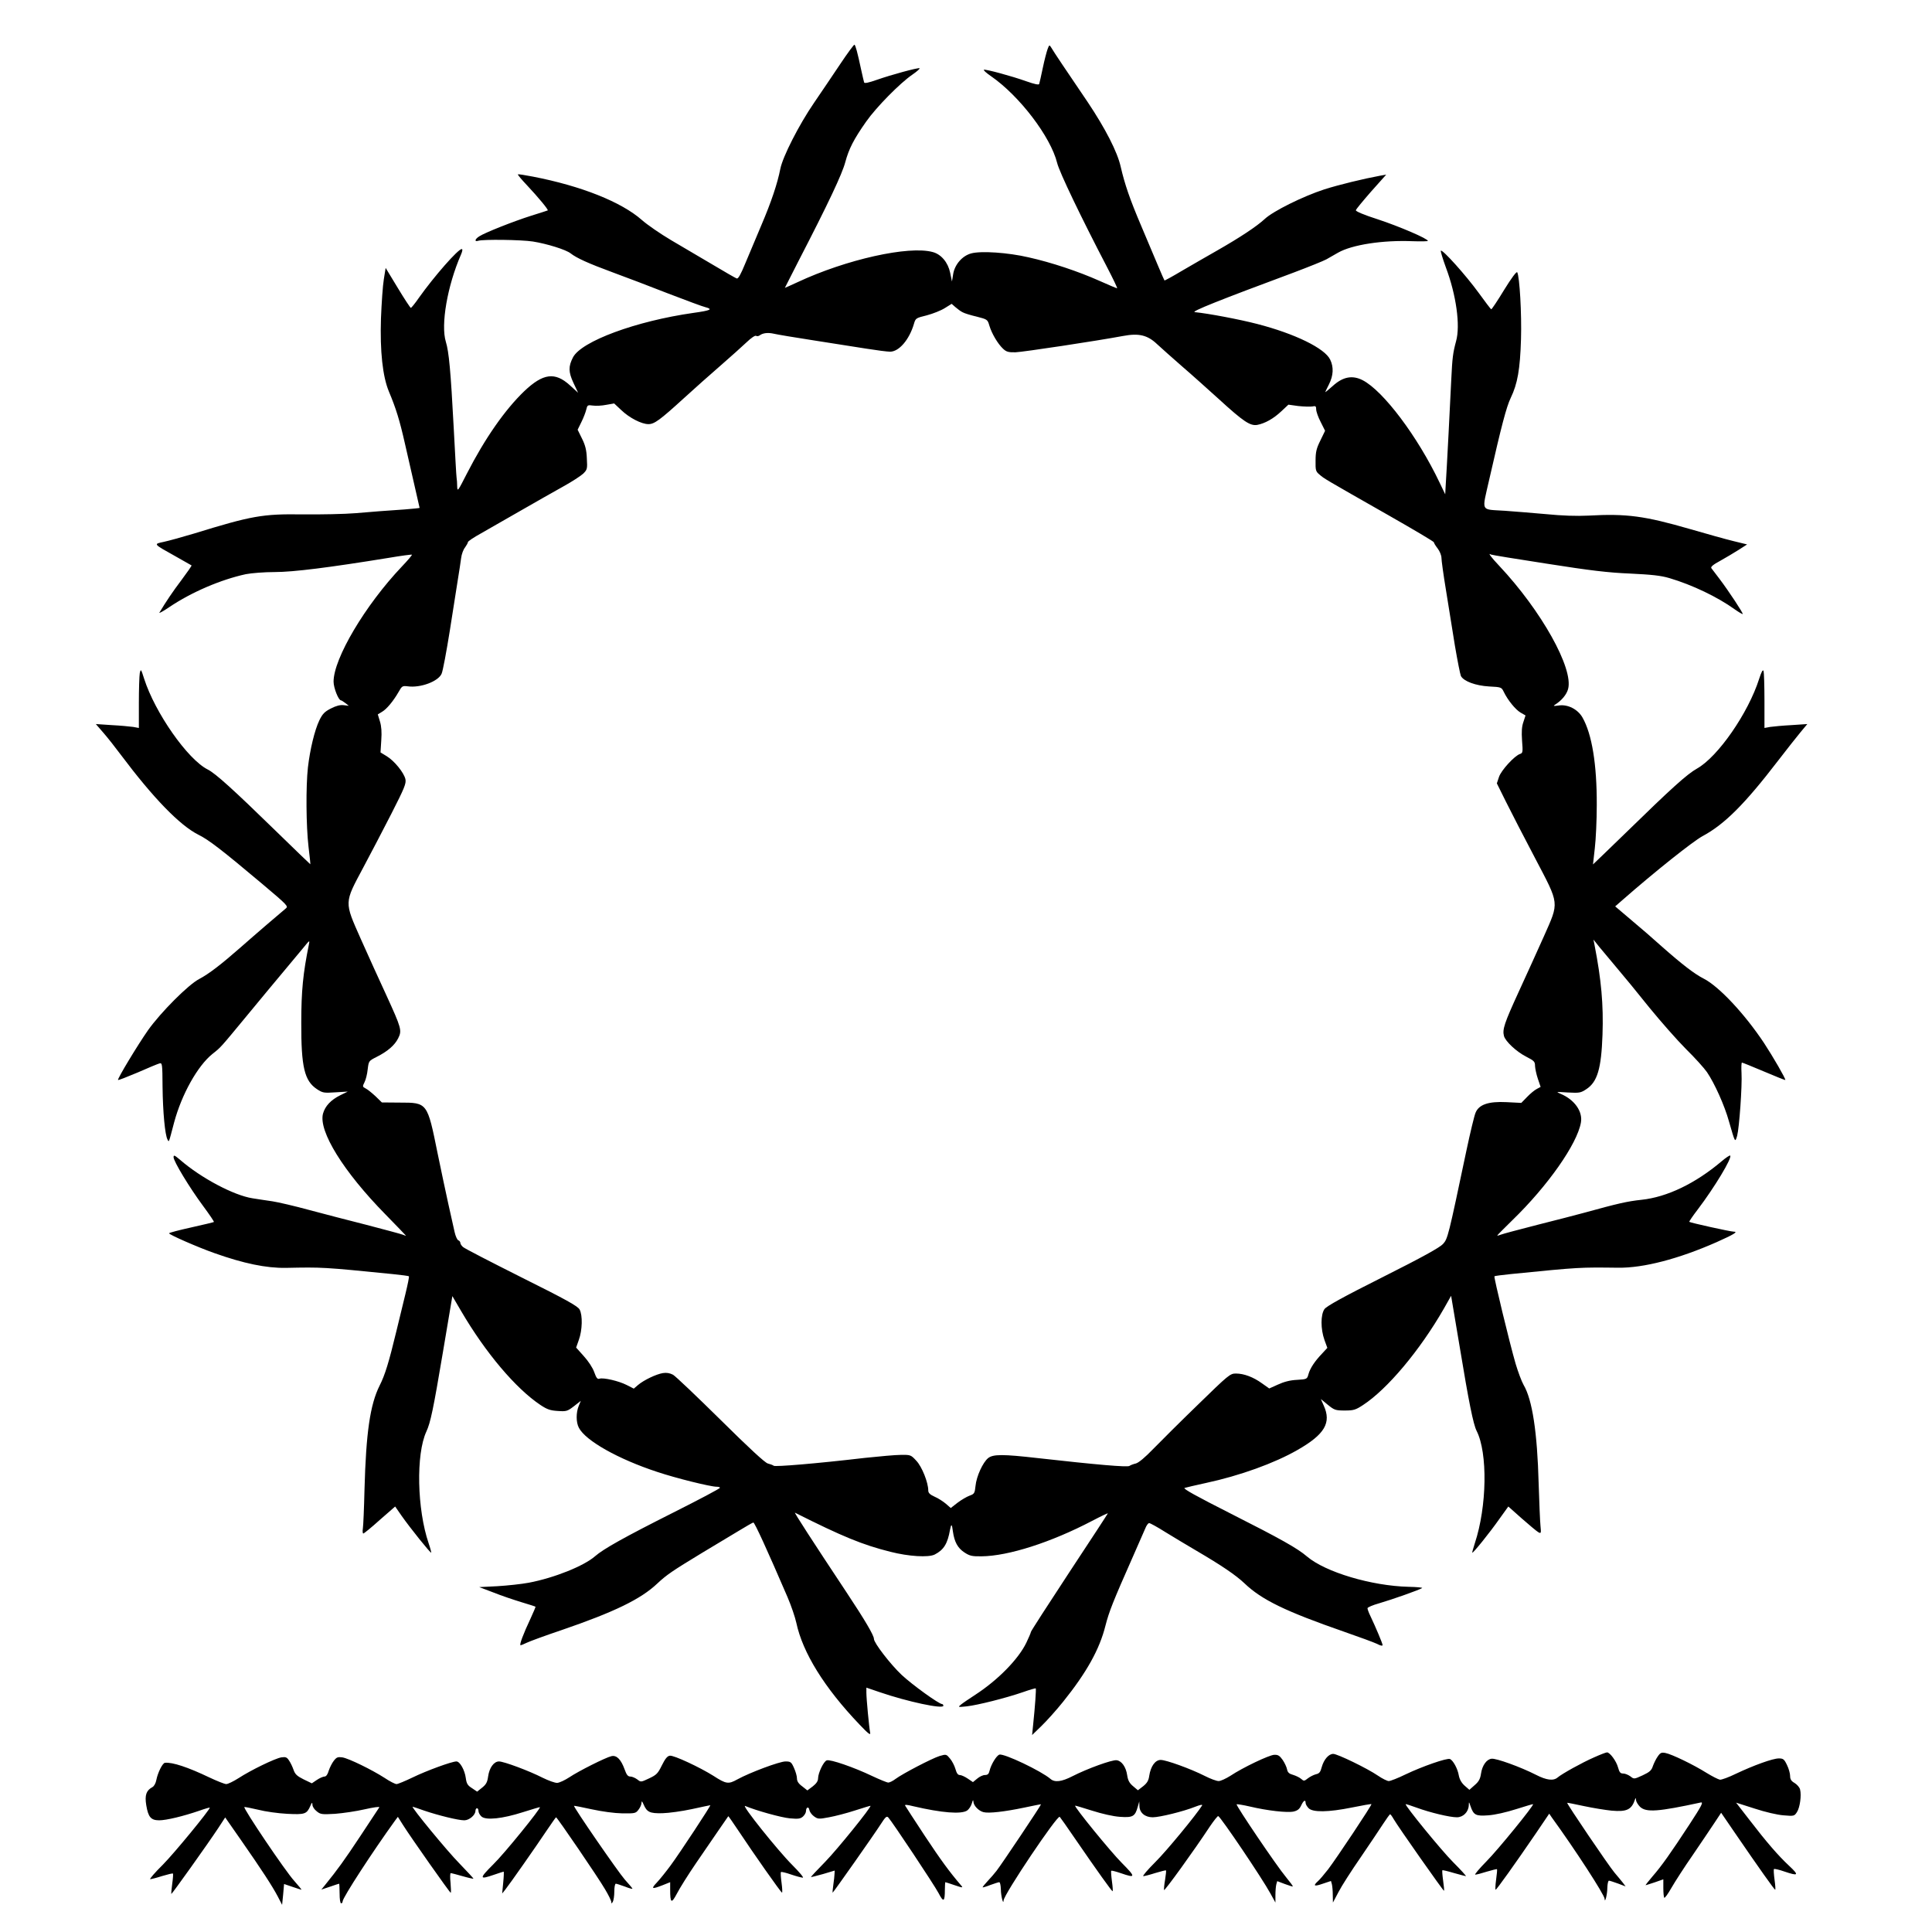  <svg version="1.0" xmlns="http://www.w3.org/2000/svg"
 width="1280pt" height="1280pt" viewBox="0 0 1280 1280"
 preserveAspectRatio="xMidYMid meet"><g transform="translate(0,1280) scale(0.1,-0.1)"
fill="#000000" stroke="none">
<path d="M5567 12376 c-48 -72 -126 -187 -173 -256 -101 -147 -208 -358 -224
-438 -19 -97 -60 -220 -125 -372 -34 -80 -81 -193 -106 -252 -32 -78 -48 -106
-58 -103 -8 3 -80 44 -160 92 -80 47 -204 120 -275 162 -71 42 -158 102 -193
133 -136 120 -402 226 -723 288 -52 10 -96 17 -99 15 -2 -3 25 -35 60 -72 76
-81 143 -162 138 -167 -2 -1 -51 -17 -109 -35 -117 -37 -307 -112 -345 -137
-30 -19 -33 -38 -6 -29 34 10 283 7 361 -5 94 -15 220 -54 251 -79 40 -31 117
-66 277 -125 84 -31 251 -94 370 -141 120 -46 230 -87 245 -90 53 -14 35 -22
-79 -38 -380 -54 -743 -188 -798 -295 -31 -60 -30 -97 3 -168 l31 -66 -55 50
c-98 89 -177 79 -302 -40 -128 -123 -260 -312 -380 -546 -59 -116 -63 -122
-64 -85 0 21 -2 47 -4 58 -2 11 -10 160 -19 330 -20 380 -32 505 -52 570 -35
113 10 372 100 578 10 23 12 37 5 37 -24 0 -182 -180 -283 -322 -26 -38 -51
-68 -54 -68 -4 1 -43 60 -87 133 l-80 132 -12 -75 c-7 -41 -15 -158 -19 -260
-7 -218 11 -385 53 -485 47 -112 71 -190 106 -345 19 -85 49 -215 66 -289 17
-73 31 -134 31 -136 0 -1 -44 -6 -97 -10 -146 -10 -186 -13 -328 -25 -71 -6
-229 -9 -350 -8 -265 4 -337 -9 -720 -127 -77 -23 -167 -48 -200 -55 -70 -15
-72 -12 80 -97 55 -31 102 -58 104 -59 2 -2 -28 -45 -66 -96 -59 -78 -104
-145 -147 -217 -5 -7 25 9 66 37 147 99 341 182 507 218 36 7 122 14 191 14
124 0 361 30 755 94 82 14 151 23 154 21 2 -3 -28 -38 -67 -79 -243 -256 -452
-609 -452 -762 0 -42 33 -124 49 -124 3 0 16 -8 29 -18 l23 -18 -34 4 c-23 3
-50 -4 -85 -22 -41 -21 -55 -35 -76 -78 -31 -64 -62 -192 -76 -313 -14 -126
-12 -388 4 -525 8 -63 13 -116 12 -116 0 -1 -102 97 -226 218 -282 275 -402
384 -454 410 -133 67 -349 376 -421 601 -21 66 -22 67 -29 37 -3 -18 -6 -107
-6 -198 l0 -165 -38 7 c-21 3 -85 9 -143 12 l-104 7 51 -59 c28 -32 79 -97
114 -144 216 -288 391 -468 514 -530 68 -33 158 -103 421 -324 173 -146 177
-150 157 -166 -34 -28 -201 -171 -296 -255 -131 -115 -213 -178 -276 -211 -72
-37 -255 -221 -339 -339 -70 -100 -205 -324 -199 -330 2 -3 60 20 129 49 68
30 133 57 144 60 20 6 21 2 22 -158 2 -162 16 -316 33 -346 10 -18 6 -29 44
115 50 185 155 373 253 452 59 47 47 34 238 265 87 106 194 234 235 283 42 50
98 117 125 150 48 59 48 59 41 25 -38 -187 -50 -304 -50 -515 -1 -295 21 -386
104 -441 38 -25 46 -26 122 -21 l82 5 -49 -24 c-63 -31 -101 -72 -115 -122
-31 -116 136 -385 413 -667 75 -77 137 -141 137 -142 0 -1 -10 2 -22 7 -13 5
-121 34 -240 65 -119 30 -292 75 -385 100 -92 25 -199 50 -238 56 -38 6 -98
14 -132 20 -123 19 -341 134 -480 255 -37 31 -43 34 -43 17 0 -27 106 -202
195 -322 42 -57 75 -105 72 -107 -2 -2 -70 -18 -150 -36 -81 -18 -147 -35
-147 -39 0 -9 192 -93 300 -131 194 -69 344 -100 474 -98 242 5 246 5 706 -41
58 -6 107 -12 109 -15 3 -2 -8 -55 -23 -117 -15 -61 -42 -173 -60 -247 -50
-207 -75 -289 -111 -360 -63 -126 -90 -313 -100 -685 -3 -126 -8 -245 -11
-262 -3 -18 -1 -33 3 -33 4 0 54 40 109 90 l102 89 43 -62 c57 -81 191 -248
196 -244 1 2 -6 30 -17 62 -77 225 -85 591 -15 741 27 58 46 148 109 523 l63
374 58 -99 c162 -277 362 -513 525 -622 45 -30 66 -37 115 -40 57 -4 64 -2
107 31 l46 36 -14 -34 c-18 -44 -18 -108 1 -144 44 -86 261 -208 520 -293 122
-41 352 -98 393 -98 12 0 22 -3 22 -7 0 -5 -138 -78 -307 -163 -328 -165 -465
-242 -520 -290 -74 -65 -271 -144 -440 -176 -48 -9 -142 -19 -208 -23 l-120
-6 95 -36 c52 -21 136 -49 185 -64 50 -15 91 -28 93 -30 1 -1 -13 -35 -32 -76
-50 -106 -77 -179 -67 -179 4 0 22 7 40 16 18 9 121 47 231 84 350 120 525
205 634 308 63 59 100 84 296 203 85 51 195 117 243 146 49 30 93 55 98 56 8
2 93 -184 226 -493 25 -58 51 -135 59 -172 42 -197 185 -429 418 -673 59 -62
75 -74 71 -55 -7 36 -25 226 -25 265 l0 34 88 -30 c184 -63 422 -114 422 -90
0 6 -4 11 -8 11 -21 0 -196 126 -269 194 -73 69 -183 211 -183 238 0 23 -58
122 -184 312 -223 336 -347 528 -339 524 314 -158 448 -213 632 -259 121 -31
253 -39 294 -18 60 31 85 72 101 163 8 43 13 41 19 -9 10 -71 32 -111 76 -140
35 -23 50 -27 115 -26 177 2 459 92 732 235 57 30 104 52 104 50 0 -2 -115
-178 -255 -390 -140 -213 -255 -391 -255 -396 0 -5 -14 -37 -30 -71 -53 -110
-189 -248 -338 -345 -40 -26 -83 -55 -95 -65 -22 -18 -21 -18 38 -12 72 8 259
55 372 94 45 16 84 27 85 25 4 -3 -5 -124 -17 -239 l-7 -70 62 60 c34 33 99
105 143 160 156 194 242 348 281 505 24 93 49 157 181 455 36 83 73 167 82
187 8 21 20 38 27 37 6 0 54 -26 106 -59 52 -32 147 -89 210 -126 164 -96 258
-160 315 -214 115 -110 273 -186 661 -321 98 -34 196 -70 217 -80 22 -12 37
-15 37 -8 0 10 -44 115 -81 193 -11 22 -19 45 -19 51 0 6 35 21 78 33 83 24
273 91 284 101 4 3 -37 7 -90 8 -245 6 -551 97 -673 201 -63 54 -171 115 -511
287 -219 111 -312 162 -300 167 9 3 73 18 142 33 224 48 454 131 607 219 180
103 225 180 173 294 l-19 43 46 -38 c43 -35 51 -38 112 -38 59 0 72 4 121 36
161 105 377 362 536 639 l48 85 58 -345 c59 -358 89 -507 111 -550 74 -146 69
-500 -12 -745 -11 -33 -18 -61 -17 -62 5 -5 117 134 180 224 l59 82 90 -80
c50 -44 99 -85 110 -91 17 -9 18 -6 13 44 -3 29 -8 154 -12 278 -9 341 -42
557 -100 655 -13 23 -37 87 -53 141 -40 138 -145 573 -140 578 2 3 51 9 109
15 460 46 456 45 711 42 168 -2 399 58 651 169 116 52 146 70 114 70 -21 0
-288 59 -294 65 -2 2 23 39 56 82 111 146 229 342 215 357 -3 3 -29 -14 -57
-38 -174 -147 -361 -237 -531 -255 -94 -10 -155 -24 -380 -86 -49 -13 -189
-50 -310 -80 -121 -31 -230 -60 -242 -65 -13 -5 -23 -8 -23 -5 0 2 46 48 101
102 232 225 428 503 453 646 13 73 -42 151 -134 190 -34 14 -32 14 47 9 77 -4
85 -3 123 22 73 48 99 135 107 361 7 198 -8 365 -53 595 l-7 35 40 -50 c22
-27 75 -90 117 -140 42 -49 138 -166 213 -260 76 -93 185 -217 243 -275 59
-58 121 -127 139 -153 51 -75 117 -222 146 -327 41 -142 40 -142 54 -95 14 53
34 330 29 416 -2 38 -1 69 3 69 4 0 70 -27 146 -59 76 -32 139 -58 141 -56 5
5 -83 157 -141 245 -129 194 -299 375 -399 426 -61 31 -141 92 -279 214 -52
47 -143 126 -202 175 l-106 90 47 41 c219 192 466 388 531 424 146 78 280 212
501 500 57 74 124 159 149 189 l45 54 -104 -7 c-57 -3 -121 -9 -142 -12 l-38
-7 0 181 c0 99 -3 188 -6 197 -5 11 -14 -6 -29 -52 -72 -227 -273 -517 -412
-595 -66 -37 -170 -131 -463 -417 -124 -120 -225 -218 -226 -218 0 1 5 49 12
107 7 58 13 187 13 287 1 269 -32 470 -95 580 -31 54 -97 88 -157 79 -36 -5
-39 -4 -22 7 41 26 74 65 84 102 37 136 -177 519 -456 816 -56 59 -78 90 -55
75 5 -3 172 -30 373 -61 286 -45 404 -59 549 -65 143 -7 202 -13 260 -30 152
-45 319 -125 433 -207 27 -19 51 -33 53 -31 4 5 -92 151 -154 233 -25 33 -49
65 -54 71 -6 8 13 24 58 48 37 21 92 53 123 73 l56 36 -90 22 c-50 12 -178 48
-285 79 -304 88 -423 104 -675 90 -81 -4 -174 -1 -285 10 -91 8 -212 18 -270
22 -165 11 -153 -13 -103 209 81 356 113 478 142 539 45 93 62 189 68 389 5
167 -9 414 -25 443 -4 8 -39 -39 -87 -117 -43 -71 -82 -129 -85 -128 -3 0 -41
50 -85 111 -83 114 -238 287 -249 277 -3 -3 12 -52 33 -110 69 -183 97 -386
68 -489 -21 -78 -25 -109 -32 -255 -5 -112 -30 -601 -38 -720 l-2 -40 -37 77
c-146 307 -374 609 -510 679 -68 35 -131 23 -198 -38 -28 -25 -50 -43 -50 -41
0 1 11 25 25 52 29 58 32 113 8 163 -35 75 -233 172 -485 237 -116 30 -321 69
-412 78 -29 3 164 80 657 263 98 37 195 76 215 87 20 12 55 32 77 44 93 53
297 84 493 76 56 -2 102 -1 102 2 0 15 -192 97 -332 143 -91 29 -147 53 -145
60 1 7 47 62 101 124 l100 112 -40 -7 c-109 -20 -274 -60 -371 -91 -141 -46
-339 -144 -394 -196 -53 -49 -163 -122 -319 -211 -63 -36 -166 -95 -229 -132
-62 -37 -115 -66 -116 -64 -2 2 -21 46 -43 98 -22 52 -72 171 -111 263 -75
176 -109 275 -136 392 -22 99 -102 254 -219 429 -56 83 -131 194 -167 247 -35
52 -69 104 -75 115 -11 18 -13 17 -23 -10 -6 -16 -21 -72 -32 -125 -11 -53
-22 -101 -24 -107 -2 -8 -30 -2 -84 17 -101 36 -269 81 -282 77 -6 -2 15 -21
47 -43 188 -130 395 -401 438 -575 15 -61 158 -359 329 -687 41 -79 72 -143
68 -143 -3 0 -56 22 -116 49 -141 63 -318 122 -470 156 -137 32 -316 44 -381
26 -59 -16 -109 -74 -119 -137 l-8 -49 -12 58 c-14 68 -59 122 -115 137 -158
44 -575 -49 -897 -200 -46 -21 -83 -38 -83 -37 0 1 41 81 90 177 197 381 289
576 310 655 24 89 56 152 139 270 66 94 223 254 305 310 32 22 53 41 48 43
-13 4 -186 -43 -283 -77 -54 -19 -82 -25 -84 -17 -2 6 -11 45 -20 86 -24 113
-37 160 -44 164 -3 2 -46 -56 -94 -128z m811 -1645 c12 -7 55 -20 94 -29 70
-18 71 -19 83 -60 16 -53 56 -120 90 -152 22 -21 36 -25 83 -24 52 2 535 75
712 108 106 20 163 6 227 -55 27 -25 100 -90 163 -145 63 -54 173 -153 245
-218 164 -150 208 -179 255 -171 51 10 107 41 159 90 l47 44 65 -9 c37 -4 78
-5 93 -3 22 5 26 2 26 -19 0 -14 13 -52 30 -84 l29 -58 -31 -64 c-26 -52 -32
-76 -32 -134 -1 -64 1 -72 27 -93 30 -26 24 -23 460 -271 163 -93 297 -172
297 -177 0 -5 11 -23 25 -41 14 -18 25 -46 25 -62 0 -16 13 -112 30 -214 16
-102 43 -267 59 -367 17 -100 35 -191 40 -202 19 -35 98 -64 187 -69 80 -4 82
-5 97 -36 26 -54 77 -117 111 -137 l33 -19 -14 -43 c-11 -31 -13 -64 -9 -124
6 -75 5 -82 -13 -88 -36 -11 -126 -109 -140 -153 l-14 -42 61 -123 c33 -67
119 -233 191 -370 165 -315 162 -289 59 -522 -42 -93 -117 -260 -168 -370 -93
-203 -107 -245 -96 -288 9 -36 83 -105 148 -138 52 -27 58 -32 58 -62 1 -17 9
-56 19 -85 l18 -53 -26 -14 c-14 -7 -43 -31 -64 -53 l-38 -39 -98 5 c-120 6
-183 -16 -205 -70 -8 -18 -35 -130 -60 -248 -121 -574 -124 -587 -156 -622
-21 -23 -136 -87 -397 -218 -267 -134 -373 -193 -388 -213 -26 -37 -26 -132 0
-205 l19 -52 -35 -38 c-49 -51 -79 -97 -90 -136 -9 -33 -10 -34 -77 -38 -45
-2 -86 -13 -125 -31 l-58 -26 -48 34 c-58 42 -120 65 -173 65 -38 0 -48 -8
-251 -206 -117 -113 -250 -246 -297 -294 -55 -57 -96 -91 -115 -96 -17 -4 -35
-11 -42 -16 -12 -10 -218 8 -610 52 -228 26 -293 26 -326 0 -35 -28 -78 -121
-84 -185 -5 -48 -8 -53 -39 -64 -19 -7 -55 -28 -80 -47 l-45 -35 -32 28 c-18
15 -51 37 -75 47 -31 14 -42 25 -42 41 0 53 -42 158 -79 197 -36 39 -38 40
-103 39 -36 0 -144 -10 -239 -20 -325 -38 -593 -60 -603 -52 -6 5 -24 11 -39
15 -19 5 -122 100 -313 289 -157 155 -299 290 -315 299 -21 11 -43 15 -67 11
-44 -7 -126 -46 -165 -79 l-28 -24 -47 24 c-53 27 -153 50 -180 42 -14 -5 -21
4 -35 43 -10 29 -39 73 -69 106 l-51 57 18 51 c23 63 26 163 5 201 -11 22 -88
65 -385 213 -203 102 -378 192 -387 201 -10 8 -18 21 -18 27 0 7 -6 15 -14 18
-7 3 -18 27 -24 54 -6 26 -25 111 -42 188 -17 77 -49 228 -71 335 -68 336 -67
335 -251 335 l-118 1 -42 41 c-24 22 -53 46 -66 52 -21 11 -21 13 -7 41 8 15
18 54 21 85 7 56 7 56 58 82 74 37 121 78 144 124 26 52 22 66 -80 289 -45 96
-120 263 -168 370 -110 248 -110 235 16 471 49 91 133 253 188 360 86 169 98
198 92 227 -10 43 -73 121 -124 152 l-41 25 5 80 c4 55 1 94 -9 126 l-14 46
28 17 c31 18 75 71 110 132 22 39 25 41 60 37 85 -12 204 33 225 84 8 18 32
146 54 284 22 138 46 292 54 343 8 50 18 112 21 138 3 26 15 58 26 71 10 14
19 30 19 35 0 6 39 32 88 59 48 27 166 95 262 150 96 55 222 127 280 159 58
32 118 71 134 86 27 27 28 32 24 101 -2 54 -10 87 -32 131 l-29 59 25 51 c14
28 28 65 32 82 7 30 9 32 44 27 20 -3 60 -1 89 5 l52 9 47 -44 c53 -51 134
-93 180 -93 39 0 75 26 234 171 69 63 179 161 245 218 66 57 143 127 172 154
29 28 56 46 62 42 7 -4 17 -2 24 3 21 16 55 20 94 11 21 -5 139 -25 263 -44
124 -19 281 -44 350 -55 69 -11 139 -20 157 -20 59 0 127 79 158 184 11 38 13
39 86 57 41 11 94 32 119 48 l45 28 25 -22 c14 -12 35 -28 48 -34z"/>
<path d="M10559 1156 c-76 -33 -211 -108 -239 -132 -28 -24 -73 -19 -145 18
-100 51 -263 110 -293 106 -33 -4 -62 -44 -70 -99 -5 -35 -15 -53 -42 -76
l-35 -31 -32 28 c-20 18 -33 41 -38 67 -7 44 -38 101 -59 109 -20 8 -183 -49
-292 -101 -51 -25 -102 -45 -113 -45 -10 0 -43 16 -72 36 -70 48 -268 144
-296 144 -30 0 -62 -37 -76 -87 -9 -34 -16 -43 -39 -48 -15 -4 -39 -16 -53
-27 -24 -19 -27 -19 -44 -4 -10 9 -34 21 -54 27 -26 7 -36 16 -40 37 -3 15
-16 43 -29 62 -20 28 -30 35 -56 34 -35 -2 -209 -85 -290 -139 -30 -19 -65
-35 -78 -35 -14 0 -55 15 -92 34 -95 48 -256 106 -292 106 -36 0 -66 -41 -76
-105 -4 -31 -14 -48 -40 -69 l-35 -27 -32 27 c-24 20 -34 38 -39 72 -8 56 -37
96 -70 100 -30 4 -193 -55 -293 -106 -72 -37 -117 -42 -145 -18 -60 52 -309
171 -339 161 -19 -6 -55 -65 -65 -107 -5 -21 -12 -28 -31 -28 -13 0 -36 -11
-51 -24 l-28 -23 -34 23 c-19 13 -43 24 -53 24 -13 0 -21 12 -29 40 -6 21 -22
53 -36 69 -24 29 -25 30 -69 17 -51 -16 -245 -117 -292 -152 -17 -13 -39 -24
-48 -24 -8 0 -57 20 -108 44 -119 57 -278 112 -300 103 -21 -8 -56 -82 -57
-118 0 -19 -11 -35 -35 -54 l-36 -27 -34 27 c-25 18 -35 34 -35 53 0 15 -9 46
-20 70 -17 38 -22 42 -56 42 -39 0 -235 -73 -319 -119 -59 -33 -74 -31 -159
24 -89 56 -262 137 -288 133 -17 -2 -31 -20 -53 -64 -26 -53 -35 -63 -84 -86
-55 -26 -55 -26 -79 -7 -14 10 -34 19 -46 19 -16 0 -25 11 -38 48 -24 66 -53
95 -87 87 -39 -9 -218 -99 -279 -140 -29 -19 -65 -36 -80 -37 -15 -1 -58 15
-97 34 -90 46 -257 108 -289 108 -34 0 -64 -42 -72 -99 -5 -38 -13 -53 -39
-74 l-34 -27 -34 23 c-29 18 -36 30 -41 67 -7 53 -39 110 -62 110 -31 0 -200
-62 -290 -106 -50 -24 -98 -44 -107 -44 -9 0 -45 18 -79 41 -84 54 -237 129
-280 136 -30 4 -38 1 -56 -22 -12 -15 -27 -45 -34 -66 -7 -25 -17 -39 -28 -39
-9 0 -32 -10 -50 -22 l-34 -23 -54 26 c-44 22 -57 34 -67 63 -7 20 -20 48 -30
62 -14 22 -22 25 -51 21 -42 -7 -201 -84 -284 -138 -33 -21 -70 -39 -81 -39
-11 0 -61 20 -112 44 -142 68 -245 102 -294 97 -16 -1 -48 -66 -57 -113 -4
-22 -15 -42 -26 -48 -41 -22 -52 -53 -41 -120 13 -79 31 -100 86 -100 47 0
159 27 264 63 39 14 71 23 71 21 0 -15 -233 -299 -310 -377 -54 -53 -91 -97
-85 -97 7 0 43 9 80 21 37 11 69 19 71 16 2 -2 0 -33 -5 -68 -5 -35 -7 -65 -6
-67 3 -3 237 325 310 435 l47 72 106 -152 c138 -198 206 -303 242 -371 l29
-56 7 69 6 69 56 -19 c30 -10 57 -19 59 -19 3 0 -19 26 -47 58 -59 64 -343
486 -331 490 4 1 45 -7 92 -18 46 -12 132 -24 191 -27 118 -6 130 -2 154 52
11 25 13 27 14 8 0 -12 12 -31 28 -43 25 -21 35 -22 122 -17 52 4 141 17 197
30 57 13 99 19 96 13 -4 -6 -61 -92 -126 -191 -108 -163 -151 -222 -232 -322
l-26 -32 57 19 c31 11 59 20 61 20 1 0 3 -29 3 -65 0 -37 4 -65 10 -65 6 0 10
6 10 13 0 24 199 330 348 536 l18 24 34 -54 c51 -81 310 -449 316 -449 3 0 2
29 -1 65 -4 36 -3 65 1 65 5 0 40 -9 78 -20 38 -11 71 -18 73 -17 1 2 -42 48
-95 103 -78 79 -321 374 -308 374 1 0 36 -11 77 -26 95 -32 225 -64 265 -64
33 0 74 35 74 63 0 9 5 17 10 17 6 0 10 -8 10 -18 0 -11 9 -27 20 -37 29 -26
138 -15 275 29 60 19 110 34 112 33 7 -8 -235 -307 -309 -379 -95 -95 -94
-103 7 -68 32 11 60 20 62 20 2 0 1 -33 -3 -72 l-7 -73 20 25 c31 39 204 286
272 388 34 50 63 92 65 92 7 0 282 -403 324 -476 23 -38 42 -77 42 -85 0 -12
2 -12 10 1 5 8 10 39 10 68 0 28 4 52 10 52 5 0 32 -9 60 -19 27 -11 50 -17
50 -14 0 3 -23 30 -51 61 -44 50 -342 482 -336 488 1 1 54 -9 117 -23 69 -15
150 -26 203 -27 83 -1 89 0 107 24 11 14 20 34 20 45 1 15 4 13 14 -10 22 -51
41 -60 125 -58 42 1 129 13 194 27 65 14 120 26 123 26 6 0 -201 -315 -263
-399 -31 -42 -72 -93 -91 -113 -41 -43 -34 -46 38 -18 l50 20 0 -48 c0 -92 8
-97 45 -27 18 35 75 126 127 202 110 160 210 307 213 310 1 2 31 -42 68 -97
96 -145 281 -409 288 -409 3 -1 2 29 -3 65 -5 36 -7 68 -4 71 3 3 33 -4 67
-16 35 -12 70 -21 78 -21 8 0 -24 38 -71 85 -93 93 -341 402 -311 390 74 -31
240 -77 296 -82 56 -5 70 -3 87 12 11 10 20 26 20 36 0 26 18 33 22 8 2 -12
15 -31 30 -42 26 -19 32 -20 100 -7 39 7 117 27 172 45 56 18 102 32 103 31 8
-7 -219 -288 -299 -370 -54 -55 -97 -101 -95 -102 1 -1 37 8 80 20 l77 23 -1
-21 c0 -12 -4 -45 -8 -73 -4 -29 -6 -53 -5 -53 4 0 279 391 319 454 31 48 39
56 50 45 26 -28 304 -446 333 -501 33 -64 42 -59 42 23 0 27 2 49 3 49 2 0 30
-9 62 -20 53 -18 57 -18 43 -2 -78 91 -135 169 -241 329 -68 103 -126 193
-130 200 -5 8 11 7 55 -4 189 -44 317 -54 356 -28 12 9 26 30 31 48 6 22 9 25
10 11 1 -27 35 -62 67 -70 35 -9 140 3 269 30 61 13 111 23 112 22 3 -3 -264
-402 -295 -441 -13 -17 -39 -47 -58 -67 -19 -20 -34 -39 -34 -42 0 -2 23 4 50
15 28 10 55 19 60 19 6 0 10 -21 11 -47 0 -44 17 -108 18 -74 2 40 357 569
372 554 4 -4 50 -69 101 -144 149 -217 243 -348 249 -349 3 0 1 29 -4 65 -5
37 -7 68 -5 71 3 2 31 -5 63 -16 101 -35 101 -27 7 68 -73 73 -316 371 -309
379 2 1 52 -14 112 -33 66 -21 140 -38 185 -41 85 -6 100 2 118 67 l10 35 1
-31 c1 -44 37 -74 88 -74 46 0 205 39 282 70 33 13 50 16 45 8 -37 -60 -236
-302 -310 -375 -51 -51 -87 -93 -79 -93 7 0 43 9 80 21 37 11 68 19 70 17 2
-2 -1 -30 -6 -62 -6 -32 -8 -63 -7 -68 3 -9 199 262 303 420 27 40 52 71 56
70 17 -6 293 -415 346 -513 l33 -60 0 50 c0 28 3 60 6 71 l6 21 50 -19 c28
-10 52 -18 53 -16 2 2 -19 30 -46 63 -59 70 -333 475 -326 481 2 2 42 -4 89
-15 114 -27 245 -42 288 -33 26 6 39 16 50 39 16 35 30 43 30 18 0 -8 9 -24
20 -35 28 -28 130 -27 288 5 68 14 126 24 128 22 5 -4 -232 -360 -287 -432
-26 -33 -56 -69 -68 -79 -34 -31 -24 -36 33 -16 l54 18 6 -21 c3 -12 6 -44 6
-72 l1 -50 37 70 c20 39 86 142 147 230 60 88 127 188 149 222 23 35 43 63 46
63 3 0 14 -15 24 -33 29 -50 329 -477 333 -474 2 2 -1 33 -6 68 -5 35 -7 66
-5 68 2 2 36 -6 76 -18 40 -11 76 -21 80 -21 4 0 -34 42 -85 93 -77 77 -321
376 -314 384 2 1 34 -9 72 -23 90 -33 220 -64 267 -64 42 0 77 35 79 79 1 26
1 26 11 -4 21 -61 35 -68 118 -62 45 3 119 20 185 41 60 19 110 34 112 33 7
-8 -236 -306 -309 -379 -48 -49 -81 -88 -74 -88 8 0 43 9 77 20 35 10 65 18
67 16 2 -2 -1 -34 -6 -70 -5 -36 -6 -66 -3 -66 7 1 129 172 267 374 l88 130
17 -25 c154 -212 348 -511 350 -539 1 -35 18 28 18 73 1 26 5 47 11 47 5 0 32
-9 60 -19 l50 -19 -17 23 c-10 12 -35 44 -57 69 -38 45 -318 458 -313 462 1 1
52 -9 112 -22 61 -13 142 -26 182 -30 101 -9 133 6 156 76 4 10 6 8 6 -6 1
-11 13 -31 27 -45 41 -38 120 -32 402 29 19 4 7 -20 -74 -144 -125 -191 -185
-276 -246 -346 -27 -32 -48 -58 -45 -58 2 0 29 9 60 19 l57 20 0 -58 c0 -32 3
-61 6 -64 4 -4 25 26 48 66 23 40 86 138 141 217 54 80 119 175 143 212 l45
68 91 -133 c161 -235 261 -376 267 -377 3 0 1 29 -4 65 -5 37 -7 69 -4 72 3 3
34 -4 68 -16 95 -32 100 -26 33 37 -73 68 -150 157 -266 308 l-86 111 122 -39
c70 -23 151 -42 192 -45 70 -6 72 -5 89 21 20 30 31 111 21 150 -3 14 -20 33
-36 43 -23 13 -30 25 -30 47 0 16 -9 49 -21 73 -18 38 -25 43 -54 43 -40 0
-167 -46 -285 -102 -47 -23 -94 -40 -105 -39 -11 2 -51 22 -90 46 -86 54 -229
123 -271 131 -26 5 -34 2 -51 -23 -11 -15 -25 -44 -32 -63 -9 -29 -21 -40 -68
-62 -57 -26 -57 -26 -81 -7 -14 10 -35 19 -48 19 -19 0 -25 8 -34 40 -11 42
-54 100 -73 100 -7 0 -46 -15 -88 -34z"/>
</g>
</svg>
